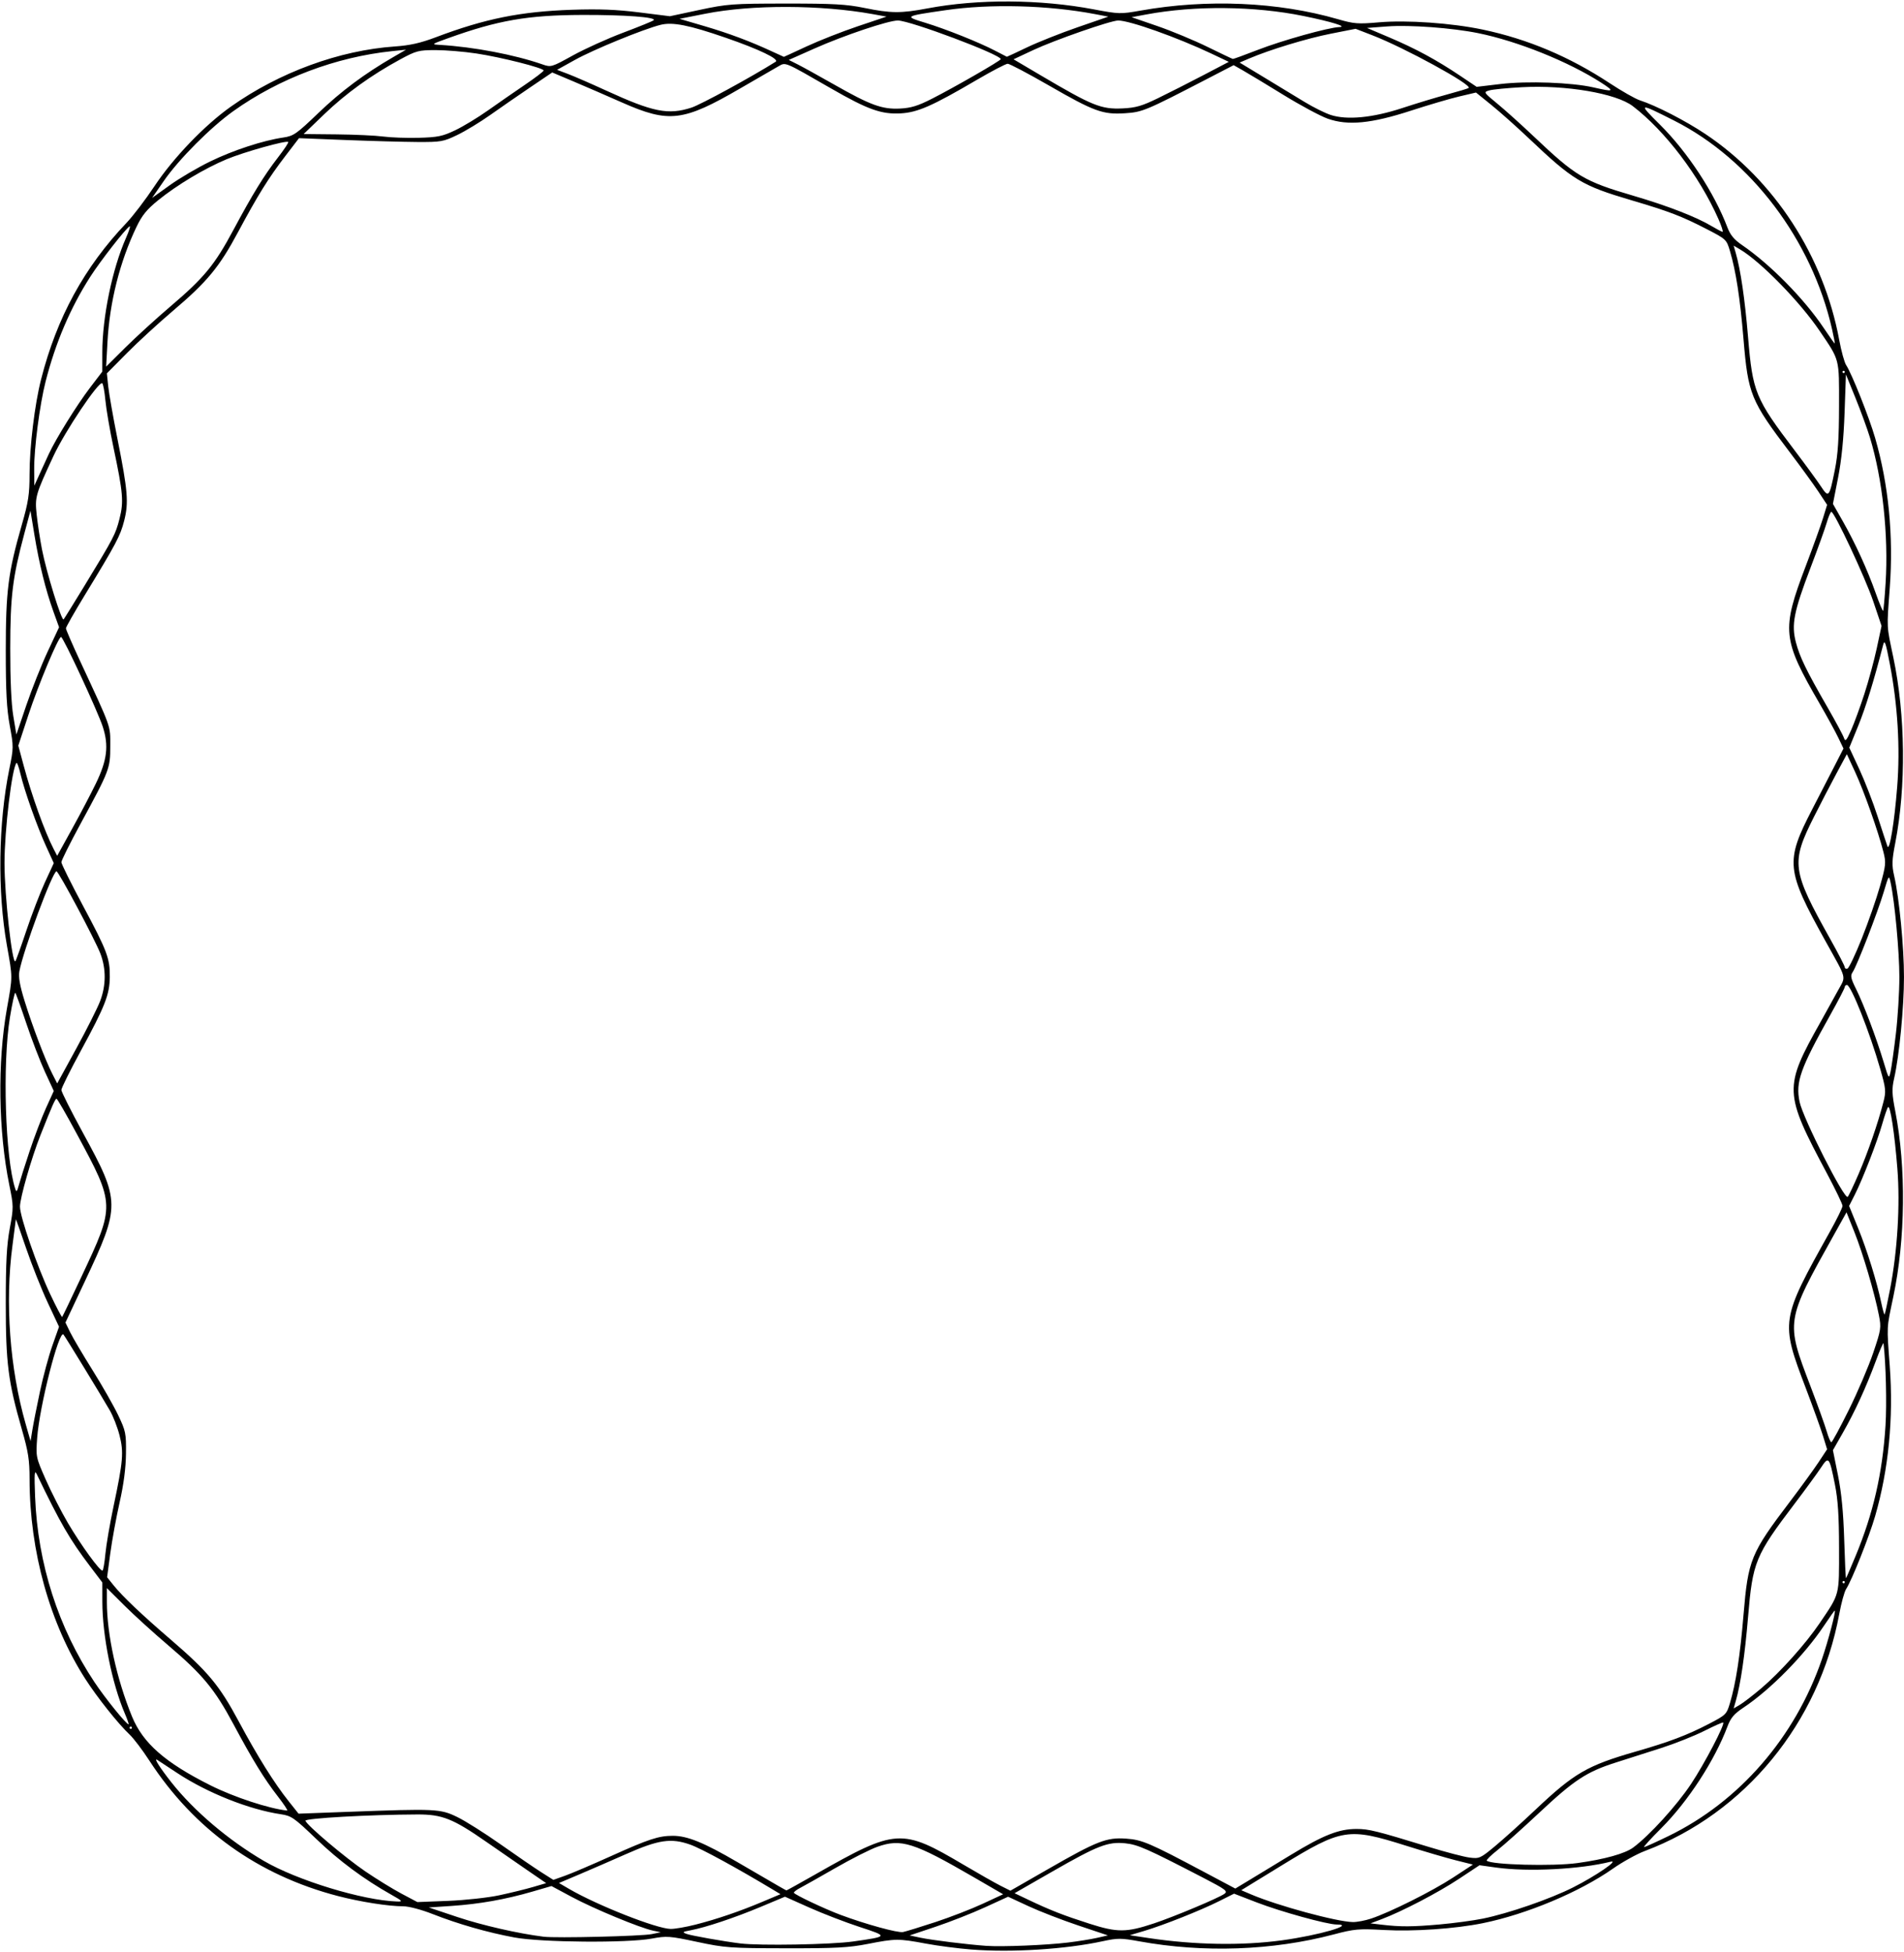 <?xml version="1.0" encoding="UTF-8"?>
<svg version="1.1" viewBox="0 0 784.69 804.38" xmlns="http://www.w3.org/2000/svg">
<path d="m400.31 803.44c-5.414-0.426-13.852-1.523-18.75-2.438-11.249-2.102-12.522-2.095-23.906 0.135-7.883 1.544-13.254 1.83-33.75 1.798-22.972-0.036-25.075-0.187-36.542-2.627-11.425-2.431-12.568-2.514-18.75-1.368-10.166 1.885-45.558 1.59-56.649-0.471-11.091-2.062-23.123-5.508-33.634-9.635-4.678-1.837-9.837-3.204-12.085-3.204-6.116 0-17.688-1.815-26.985-4.234-32.923-8.564-59.321-27.516-77.673-55.766-2.847-4.383-6.524-9.234-8.17-10.781-4.696-4.412-13.336-15.267-18.282-22.969-14.573-22.694-22.917-52.587-22.941-82.191-0.006-8.023-0.512-11.293-3.191-20.625-5.648-19.681-6.619-27.291-6.619-51.872 0-17.01 0.375-24.061 1.647-30.938 1.597-8.634 1.591-9.178-0.175-17.812-4.542-22.207-4.941-50.559-1.023-72.656 2.434-13.726 2.434-12.524 0-26.25-3.919-22.098-3.52-50.449 1.023-72.656 1.766-8.634 1.771-9.178 0.175-17.812-1.272-6.877-1.647-13.927-1.647-30.938 0-24.581 0.971-32.191 6.619-51.872 2.701-9.412 3.183-12.562 3.183-20.811 0-11.369 2.118-28.793 4.757-39.143 6.498-25.48 17.795-46.174 35.169-64.424 2.7-2.836 7.901-9.658 11.558-15.161 7.785-11.714 20.667-25.122 31.502-32.79 19.977-14.137 44.707-23.201 67.62-24.784 6.145-0.425 10.489-1.401 16.736-3.76 20.369-7.692 34.961-10.639 56.25-11.359 11.087-0.375 18.302-0.094 27.656 1.079l12.656 1.587 12.188-2.604c11.461-2.449 13.585-2.605 35.625-2.621 19.565-0.014 24.909 0.284 32.344 1.804 10.967 2.241 14.962 2.269 26.059 0.179 20.854-3.928 46.368-3.773 68.532 0.417 10.311 1.949 10.984 1.966 19.219 0.501 27.396-4.875 56.7-3.597 81.371 3.549 6.631 1.921 8.245 2.043 16.934 1.281 11.428-1.001 29.91 0.297 42.744 3.002 18.518 3.903 35.764 11.182 52.26 22.058 5.018 3.308 10.636 6.5 12.487 7.094 6.563 2.106 18.796 8.399 27.016 13.897 28.384 18.986 48.72 50.284 55.128 84.846 0.854 4.604 2.131 9.255 2.84 10.336 2.36 3.602 9.481 21.496 11.955 30.043 5.558 19.199 7.619 40.336 6.032 61.875-1.258 17.073-1.357 15.142 1.472 28.594 5.001 23.78 5.312 53.17 0.808 76.406-1.396 7.202-1.464 9.192-0.464 13.594 2.103 9.257 4.043 29.275 4.043 41.719s-1.94 32.462-4.043 41.719c-1 4.402-0.932 6.391 0.464 13.594 4.504 23.236 4.193 52.626-0.808 76.406-2.829 13.452-2.73 11.521-1.472 28.594 1.587 21.539-0.474 42.676-6.032 61.875-2.474 8.547-9.595 26.441-11.955 30.043-0.708 1.081-1.986 5.732-2.84 10.336-8.318 44.864-38.867 82.083-80.125 97.619-3.317 1.249-9.224 4.514-13.125 7.256-13.739 9.654-35.616 18.826-53.633 22.484-11.409 2.317-28.449 3.491-40.758 2.808-10.426-0.578-12.13-0.427-20.71 1.836-25.272 6.666-53.628 7.665-80.187 2.825-7.46-1.359-8.805-1.362-15-0.024-15.387 3.322-37.525 4.715-54.149 3.409zm39.844-2.879c4.125-0.501 9.512-1.367 11.971-1.925l4.471-1.014-12.204-4.086c-6.712-2.247-15.966-5.834-20.563-7.97l-8.359-3.884-9.56 4.382c-5.258 2.41-14.389 6-20.291 7.978l-10.731 3.596 4.508 0.948c4.752 0.999 19.099 2.774 27.008 3.341 6.498 0.466 24.742-0.273 33.75-1.366zm-88.601-0.426c14.64-2.08 14.645-2.093 2.697-6-5.862-1.917-15.177-5.505-20.699-7.974l-10.041-4.489-10.116 4.238c-10.625 4.451-22.633 8.456-28.85 9.622-3.31 0.621-3.471 0.773-1.568 1.477 1.935 0.716 15.33 3.09 22.177 3.932 7.962 0.978 37.45 0.466 46.399-0.806zm176.71-0.469c15.24-2.071 30.662-6.537 22.575-6.537-3.893 0-23.068-5.301-32.889-9.092l-9.361-3.614-6.094 3.059c-7.615 3.823-22.925 9.913-30.867 12.277l-6.024 1.793 7.899 1.185c18.878 2.831 38.333 3.161 54.762 0.928zm-259.68-2.57 3.75-0.772-3.216-0.671c-5.347-1.115-24.367-8.994-33.373-13.825l-8.464-4.54-7.94 2.308c-10.977 3.191-21.849 5.12-33.094 5.872l-9.539 0.638 11.719 3.922c10.244 3.428 25.232 6.853 35.625 8.14 5.133 0.636 40.352-0.213 44.531-1.073zm116.97-4.977c6.067-1.993 14.821-5.385 19.452-7.537l8.421-3.913-11.952-6.933c-24.916-14.454-30.069-16.089-39.848-12.646-2.968 1.045-10.772 4.992-17.344 8.772-6.571 3.78-13.108 7.468-14.526 8.196-1.418 0.728-2.578 1.616-2.578 1.972 0 0.671 12.614 6.655 19.219 9.119 10.391 3.875 23.679 7.527 25.781 7.085 1.289-0.271 7.308-2.123 13.375-4.117zm90.013 0.563c8.306-2.763 26.485-10.389 29.056-12.19 1.533-1.074 0.591-1.784-8.88-6.692-22.983-11.91-26.807-13.6-31.991-14.135-7.1-0.733-11.332 0.903-29.926 11.567l-15.697 9.002 5.853 2.786c8.956 4.263 14.338 6.366 25.072 9.798 11.441 3.658 15.161 3.639 26.513-0.137zm-188.86 0.479c8.946-2.294 18.133-5.432 27.632-9.438l7.319-3.087-2.632-1.585c-15.305-9.216-30.026-17.242-34.567-18.844-7.903-2.79-13.017-2.035-26.442 3.906-6.049 2.676-14.743 6.454-19.321 8.394l-8.323 3.527 4.104 2.396c11.618 6.784 36.098 16.435 41.917 16.525 1.719 0.027 6.359-0.781 10.312-1.794zm306.59-0.053c5.858-0.518 13.873-1.597 17.812-2.397 10.584-2.149 27.776-8.098 37.261-12.891 9.357-4.729 19.255-11.527 15.37-10.556-12.535 3.135-33.963 4.229-47.083 2.405l-6.906-0.961-8.396 5.563c-8.611 5.705-23.503 13.481-31.834 16.622l-4.688 1.768 4.688 0.556c7.659 0.908 12.542 0.886 23.775-0.108zm-28.261-2.398c7.747-2.558 25.286-11.333 33.804-16.912l8.182-5.359-7.031-1.762c-3.867-0.969-13.134-3.689-20.593-6.044-23.757-7.501-26.333-7.088-51.29 8.221l-16.545 10.148 4.136 1.762c10.919 4.651 35.087 11.214 41.837 11.361 1.658 0.036 5.033-0.601 7.5-1.416zm-403.8-9.879c-11.328-6.382-21.497-13.939-30.902-22.964-9.085-8.719-10.253-9.536-14.526-10.165-13.095-1.927-30.391-8.81-42.845-17.05-3.786-2.505-7.448-4.912-8.137-5.35-1.627-1.033 0.989 3.129 5.804 9.233 9.274 11.755 23.473 23.823 38.106 32.385 13.703 8.018 40.832 16.293 54.844 16.728 2.575 0.08 2.377-0.158-2.344-2.818zm44.531 0.256c4.641-0.992 10.888-2.523 13.883-3.401l5.446-1.597-7.789-5.347c-4.284-2.941-11.863-8.183-16.842-11.648-13.762-9.578-18.228-11.355-28.447-11.317-19.811 0.074-46.468 1.575-46.132 2.598 0.626 1.91 16.245 15.119 24.669 20.863 4.586 3.127 11.291 7.252 14.9 9.168l6.562 3.482 12.656-0.498c6.961-0.274 16.453-1.31 21.094-2.302zm130.58-8.796c33.054-18.785 35.176-18.915 60.871-3.727 6.079 3.593 12.886 7.456 15.128 8.584l4.077 2.051 15.697-9.006c19.999-11.474 23.956-13.018 31.932-12.454 6.661 0.471 9.595 1.723 32.134 13.711l12.915 6.869 5.366-3.233c2.951-1.778 10.85-6.575 17.553-10.66 13.393-8.162 19.761-10.672 27.081-10.672 4.996 0 8.202 0.797 29.632 7.367 6.958 2.133 14.552 4.123 16.875 4.421 4.055 0.521 4.475 0.335 10.489-4.654 3.446-2.858 10.977-9.65 16.736-15.093 15.947-15.071 21.339-18.199 41.217-23.91 13.934-4.004 21.274-6.78 30.228-11.435 7.012-3.645 7.308-3.937 8.676-8.545 2.477-8.342 4.177-19.394 5.599-36.407 1.903-22.756 2.956-25.32 19.208-46.744 4.498-5.93 9.768-13.186 11.71-16.125l3.531-5.344-1.668-5.437c-0.918-2.99-4.115-11.869-7.105-19.731-10.495-27.594-10.419-28.093 9.895-64.456 2.881-5.156 5.237-9.962 5.237-10.68s-2.833-6.624-6.295-13.125c-17.967-33.734-18.04-35.471-2.632-62.914 2.171-3.867 5.308-9.536 6.971-12.597 3.458-6.365 4.023-4.105-5.176-20.679-16.154-29.106-16.503-32.586-5.422-54.022 3.3-6.384 7.563-14.658 9.473-18.385l3.473-6.778-2.148-4.472c-1.182-2.46-4.593-8.691-7.581-13.847-15.544-26.824-15.905-30.376-5.795-56.956 2.99-7.862 6.188-16.741 7.105-19.731l1.668-5.437-3.531-5.344c-1.942-2.939-7.212-10.196-11.71-16.125-16.252-21.424-17.306-23.988-19.208-46.744-1.423-17.02-3.122-28.066-5.603-36.418-1.396-4.699-1.563-4.857-9.614-9.01-10.314-5.321-15.377-7.258-31.162-11.92-20.245-5.979-23.909-8.194-42.075-25.438-4.96-4.708-11.895-10.889-15.41-13.734l-6.391-5.173-6.95 1.638c-3.822 0.901-12.759 3.529-19.859 5.839-16.346 5.319-25.98 6.247-34.298 3.302-2.998-1.061-11.225-5.481-18.281-9.821-7.057-4.34-14.554-8.867-16.66-10.06l-3.83-2.169-10.701 5.545c-25.666 13.298-26.878 13.805-34.127 14.27-9.124 0.586-12.651-0.707-31.418-11.512-8.508-4.899-16.102-8.899-16.875-8.891-0.773 0.009-6.469 2.982-12.656 6.607-18.443 10.806-24.435 13.447-31.406 13.84-8.004 0.452-13.568-1.541-28.833-10.329-19.342-11.134-18.533-10.793-21.548-9.088-1.423 0.805-8.521 4.91-15.773 9.124-23.555 13.686-29.365 14.378-48.743 5.805-6.159-2.725-15.147-6.623-19.974-8.663l-8.777-3.709-9.035 6.113c-4.969 3.362-12.41 8.505-16.535 11.429s-10.242 6.633-13.594 8.243c-5.719 2.746-6.728 2.923-16.406 2.87-5.672-0.031-18.969-0.399-29.549-0.818l-19.236-0.762-5.661 7.394c-6.956 9.086-11.315 16.102-19.532 31.444-7.679 14.337-12.692 20.389-26.803 32.359-5.93 5.03-14.473 12.878-18.986 17.441l-8.205 8.296 0.554 5.334c0.305 2.933 2.012 12.65 3.795 21.592 4.297 21.56 4.69 26.359 2.769 33.857-1.591 6.212-3.215 9.274-16.359 30.847-4.197 6.889-7.631 12.939-7.631 13.443s2.579 6.469 5.731 13.255c13.251 28.53 12.549 26.554 12.54 35.307-0.009 9.258-0.256 9.904-12.221 31.941-4.359 8.028-7.925 15.177-7.925 15.886 0 0.709 3.96 8.695 8.801 17.747 10.117 18.919 11.232 21.878 11.152 29.583-0.075 7.223-1.957 12.018-11.898 30.31-4.43 8.152-8.055 15.452-8.055 16.223 0 0.77 4.017 8.757 8.927 17.747 15.436 28.263 15.457 29.904 0.778 61.063l-8.03 17.046 1.936 3.985c1.065 2.192 5.187 9.178 9.161 15.525 3.974 6.347 8.737 14.704 10.586 18.571 3.164 6.62 3.355 7.553 3.263 15.938-0.066 5.97-0.934 12.615-2.634 20.156-1.395 6.188-3.123 15.646-3.84 21.018l-1.303 9.768 2.693 3.357c3.637 4.533 11.6 12.092 23.586 22.389 15.265 13.114 20.02 18.833 27.935 33.6 7.756 14.469 14.628 25.457 20.668 33.044l4.021 5.051 20.267-0.752c36.406-1.351 38.11-1.271 45.111 2.12 3.352 1.623 11.367 6.677 17.812 11.23s13.989 9.72 16.763 11.482l5.045 3.204 4.799-1.7c2.64-0.935 11.127-4.557 18.862-8.049 15.652-7.066 19.717-8.404 25.57-8.412 5.982-7e-3 12.774 2.757 26.633 10.842 18.746 10.935 19.962 11.635 20.248 11.644 0.145 5e-3 5.63-3.04 12.188-6.767zm313.8-4.486c11.25-1.564 19.557-3.885 22.969-6.417 6.713-4.982 17.857-17.227 23.796-26.149 5.521-8.293 14.044-24.582 13.268-25.358-0.169-0.169-3.679 1.387-7.8 3.459s-12.074 5.237-17.675 7.034c-5.601 1.797-14.093 4.511-18.873 6.032-11.907 3.789-17.094 7.196-31.45 20.656-6.798 6.374-14.559 13.316-17.246 15.428-2.687 2.111-4.665 4.059-4.396 4.328 1.722 1.722 27.269 2.397 37.406 0.987zm37.5-11.133c29.171-14.176 52.105-40.601 63.199-72.821 2.614-7.593 5.908-20.096 5.293-20.096-0.136 0-2.152 2.848-4.479 6.328-8.13 12.161-22.066 26.312-33.207 33.721-3.757 2.499-5.182 4.172-6.466 7.593-5.284 14.08-16.267 30.977-27.319 42.029-4.306 4.306-7.506 7.822-7.112 7.815 0.394-8e-3 4.935-2.064 10.092-4.569zm-573.1-16.277c-5.742-7.423-10.383-14.973-18.383-29.909-7.672-14.323-12.677-20.37-26.803-32.379-5.93-5.041-14.051-12.417-18.047-16.39l-7.266-7.224v5.682c0 13.392 4.051 31.875 10.347 47.216 4.517 11.005 13.608 18.988 32.309 28.373 9.687 4.861 24.228 9.645 31.656 10.416 0.395 0.041-1.321-2.562-3.814-5.785zm-60.186-28.359c0-0.258-0.211-0.469-0.469-0.469-0.258 0-0.469 0.211-0.469 0.469s0.211 0.469 0.469 0.469c0.258 0 0.469-0.211 0.469-0.469zm-2.916-5.859c-5.292-12.329-9.257-32.057-9.267-46.107l-0.005-7.904-5.024-6.627c-8.415-11.101-12.295-17.802-22.018-38.033-0.919-1.911-1.041-0.182-0.664 9.375 1.088 27.578 9.552 53.981 24.495 76.406 4.457 6.689 13.077 17.344 14.032 17.344 0.2 0-0.497-2.004-1.549-4.453zm674.49-10.446c7.819-6.644 18.283-18.326 24.023-26.82 8.343-12.347 7.995-10.994 7.966-30.938-0.019-13.305-0.452-19.941-1.71-26.222-2.289-11.435-2.553-11.75-5.75-6.884-1.462 2.224-6.337 8.895-10.834 14.825-16.252 21.428-17.304 23.989-19.207 46.744-1.308 15.64-3.075 27.727-5.061 34.602l-0.885 3.064 2.635-1.557c1.45-0.856 5.42-3.923 8.823-6.814zm34.358-43.695c0-0.258-0.211-0.469-0.469-0.469s-0.469 0.211-0.469 0.469 0.211 0.469 0.469 0.469 0.469-0.211 0.469-0.469zm4.468-10.819c7.246-17.447 11.063-34.078 12.303-53.605 0.573-9.031 0.167-25.948-0.817-34.014-0.063-0.516-1.521 2.859-3.241 7.5-4.003 10.803-8.544 20.664-13.598 29.531l-4.008 7.031 2.076 10.312c1.443 7.169 2.228 15.25 2.575 26.512 0.274 8.91 0.611 16.082 0.747 15.938 0.137-0.144 1.92-4.287 3.963-9.205zm-721.32-0.867c0.337-3.624 1.84-12.391 3.341-19.483 3.957-18.695 4.266-22.363 2.47-29.371-0.842-3.288-2.633-7.886-3.98-10.219-3.642-6.309-18.342-30.371-19.109-31.278-1.812-2.146-9.899 29.576-10.836 42.505-0.573 7.913-0.548 8.034 3.562 17.344 2.276 5.156 6.372 13.172 9.101 17.812 5.4 9.181 13.367 20.126 14.271 19.604 0.311-0.18 0.841-3.291 1.178-6.915zm718.53-59.33c3.638-7.348 8.15-17.906 10.027-23.464 3.235-9.577 3.358-10.385 2.364-15.469-1.796-9.185-6.632-25.624-10.068-34.225l-3.29-8.236-5.126 9.173c-20.027 35.84-19.987 35.586-9.743 62.448 2.984 7.824 6.005 16.229 6.713 18.679 0.708 2.449 1.562 4.453 1.898 4.453s3.587-6.012 7.224-13.359zm-745.49-7.595c1.299-6.111 3.596-14.606 5.104-18.878l2.741-7.767-4.668-9.972c-2.567-5.485-6.568-15.552-8.89-22.372-2.322-6.82-4.228-12.189-4.235-11.932-0.007 0.258-0.633 5.109-1.393 10.781-3.134 23.417-1.114 50.731 5.443 73.594l2.016 7.031 0.76-4.688c0.418-2.578 1.823-9.687 3.122-15.798zm17.097-47.282c13.923-29.64 13.93-29.417-2.009-59.007-4.229-7.851-7.942-14.285-8.25-14.297-0.571-0.023-1.677 2.474-6.635 14.978-3.706 9.346-8.461 25.931-8.455 29.492 0.007 4.158 7.094 24.661 12.446 36.007 2.543 5.391 4.774 9.629 4.958 9.417 0.184-0.212 3.76-7.677 7.947-16.59zm745.37 5.175c3.034-15.723 4.192-34.76 3.02-49.631-1.158-14.691-2.947-26.469-3.859-25.397-0.349 0.41-1.411 3.488-2.361 6.84-2.084 7.355-8.058 22.77-11.315 29.198l-2.366 4.67 3.689 9.082c3.767 9.271 7.719 22.013 9.598 30.943 0.577 2.743 1.184 4.852 1.348 4.688 0.164-0.164 1.175-4.841 2.246-10.392zm-12.92-47.612c3.837-8.899 7.975-20.907 10.184-29.554 1.123-4.396 1.024-5.432-1.303-13.594-4.297-15.068-12.052-34.616-13.733-34.616-0.491 0-0.894 0.374-0.894 0.83 0 0.457-2.682 5.625-5.96 11.484-12.415 22.191-14.355 27.677-12.668 35.82 1.401 6.766 18.497 40.498 19.843 39.152 0.412-0.412 2.451-4.697 4.531-9.522zm-753.81-9.327c1.97-5.93 5.014-13.929 6.766-17.775l3.185-6.994-3.629-7.856c-1.996-4.321-5.453-13.312-7.682-19.981-2.229-6.669-4.272-12.344-4.539-12.611-0.267-0.267-1.266 4.278-2.221 10.1-3.139 19.15-1.949 57.981 2.163 70.585 0.513 1.572 0.754 1.344 1.494-1.406 0.485-1.805 2.494-8.133 4.463-14.062zm29.071-61.855c2.441-6.455 2.474-13.249 0.093-19.514-2.139-5.629-17.214-33.888-18.095-33.921-1.591-0.06-13.723 32.612-15.308 41.228-0.43 2.336 0.19 5.848 2.152 12.188 3.233 10.451 8.499 24.303 11.398 29.986l2.048 4.015 7.885-14.423c4.337-7.933 8.759-16.734 9.828-19.559zm740.05 13.574c0.796-6.703 1.446-17.25 1.446-23.438 0-10.412-1.93-31.216-3.609-38.906-0.708-3.244-0.74-3.201-2.8 3.75-2.469 8.33-11.125 30.67-12.837 33.129-1.018 1.462-0.794 2.54 1.478 7.119 3.135 6.319 8.323 20.09 11.326 30.065 2.095 6.961 2.124 6.998 2.833 3.75 0.394-1.805 1.367-8.766 2.163-15.469zm-14-39.431c2.661-6.672 6.019-16.326 7.462-21.453 2.424-8.612 2.532-9.683 1.422-14.062-2.141-8.45-8.053-25.178-11.611-32.854l-3.471-7.489-4.282 7.957c-2.355 4.377-6.513 12.387-9.239 17.801-9.598 19.058-9.198 22.067 6.708 50.498 3.278 5.86 5.96 11.063 5.96 11.562 0 0.5 0.498 0.742 1.106 0.539s3.284-5.828 5.945-12.5zm-756.48-3.119c2.229-6.669 5.686-15.66 7.682-19.981l3.629-7.856-3.189-6.994c-3.731-8.182-8.869-22.693-10.543-29.779-0.646-2.735-1.375-4.772-1.62-4.527-1.863 1.863-4.971 27.779-4.961 41.369 0.01 13.324 3.156 41.685 4.478 40.364 0.259-0.259 2.295-5.927 4.524-12.596zm28.67-60.678c4.639-9.591 5.364-15.544 2.842-23.334-2.058-6.355-16.303-37.023-17.199-37.028-1.116-7e-3 -9.38 19.729-13.487 32.209l-4.135 12.567 2.231 8.313c3.307 12.323 8.649 27.182 12.339 34.316l1.445 2.794 6.143-11.117c3.379-6.114 7.798-14.539 9.822-18.721zm742.36 1.399c1.268-16.066 0.227-33.544-3.011-50.514-1.726-9.048-2.173-10.329-2.781-7.969-3.839 14.901-7.207 25.832-10.279 33.363l-3.667 8.988 4.108 8.825c2.26 4.854 5.675 13.676 7.59 19.606 1.915 5.93 3.722 11.414 4.016 12.188 0.874 2.301 2.865-9.82 4.023-24.486zm-13.55-38.208c1.74-5.349 4.05-13.862 5.133-18.918l1.968-9.193-3.427-10.145c-3.284-9.721-15.996-36.863-17.265-36.863-0.336 0-1.19 2.004-1.898 4.453-0.708 2.449-3.729 10.855-6.713 18.679-6.846 17.95-7.904 23.325-6.016 30.572 1.592 6.113 4.262 11.612 13.042 26.858 3.395 5.895 6.455 11.59 6.802 12.656 0.526 1.617 1.009 1.084 2.92-3.218 1.259-2.836 3.713-9.532 5.454-14.881zm-748.67-17.568 4.678-9.992-2.322-6.438c-3.186-8.832-5.865-19.642-7.822-31.557l-1.647-10.029-2.509 9.373c-4.871 18.199-5.794 25.696-5.824 47.342-0.018 12.773 0.44 22.971 1.25 27.84l1.278 7.683 4.12-12.115c2.266-6.663 6.225-16.611 8.798-22.107zm15.153-27.083c12.114-19.879 12.779-21.151 14.427-27.586 1.795-7.007 1.487-10.675-2.47-29.371-1.501-7.092-3.005-15.859-3.341-19.483-0.337-3.624-0.925-6.781-1.306-7.017-1.483-0.917-15.36 19.795-20.113 30.019-7.41 15.94-7.674 16.859-6.903 24.097 0.401 3.762 1.383 10.215 2.183 14.34 1.835 9.461 8.132 29.804 8.928 28.845 0.329-0.396 4.197-6.627 8.596-13.845zm742.29-1.113c1.229-19.723-1.263-42.898-6.446-59.942-1.078-3.545-3.748-10.857-5.933-16.248l-3.973-9.802-0.559 15.895c-0.374 10.649-1.258 19.454-2.678 26.677l-2.119 10.781 4 7.031c5.167 9.083 10.201 20.067 13.612 29.702 1.494 4.219 2.871 7.515 3.061 7.325 0.19-0.19 0.656-5.329 1.035-11.42zm-20.901-46.728c1.258-6.281 1.69-12.917 1.71-26.222 0.029-19.943 0.377-18.591-7.966-30.938-8.09-11.972-24.334-28.606-32.846-33.634l-2.635-1.557 0.885 3.064c1.985 6.874 3.753 18.961 5.061 34.602 1.902 22.755 2.955 25.316 19.207 46.744 4.497 5.93 9.373 12.601 10.834 14.825 3.198 4.866 3.461 4.55 5.75-6.884zm-736.06-6.535c2.895-6.253 11.588-20.227 16.952-27.252l5.06-6.627 0.005-7.904c0.01-14.593 4.113-34.422 9.767-47.207 1.287-2.911 1.949-5.051 1.471-4.755-1.763 1.09-12.034 14.262-16.22 20.801-8.178 12.775-14.319 27.186-18.391 43.15-2.413 9.463-4.771 27.6-4.703 36.171l0.054 6.749 2.134-4.688c1.174-2.578 2.915-6.375 3.87-8.438zm740.14-33.75c0-0.258-0.211-0.469-0.469-0.469s-0.469 0.211-0.469 0.469 0.211 0.469 0.469 0.469 0.469-0.211 0.469-0.469zm-690-27.038c13.873-11.821 18.169-17.041 25.897-31.47 7.991-14.92 12.616-22.437 18.413-29.93 2.527-3.266 4.416-6.117 4.197-6.335-0.76-0.76-18.221 4.131-25.361 7.103-9.054 3.769-20.477 10.609-28.252 16.918-4.721 3.83-6.653 6.216-8.986 11.097-6.83 14.286-11.022 30.953-11.902 47.311l-0.546 10.156 7.879-7.832c4.333-4.308 12.73-11.966 18.66-17.018zm684.76 9.46c-8.348-36.823-33.464-70.016-65.068-85.993-14.791-7.477-15.012-7.413-5.833 1.696 11.355 11.269 22.363 28.048 27.781 42.343 1.171 3.09 2.776 5.023 5.997 7.224 11.622 7.941 25.668 22.211 33.724 34.26 2.327 3.481 4.342 6.328 4.479 6.328 0.136 0-0.35-2.637-1.08-5.859zm-46.85-45.469c-7.834-17.72-21.993-36.37-35.319-46.522-6.864-5.229-27.512-8.747-45.632-7.775-5.973 0.321-12.002 0.909-13.398 1.307-2.532 0.722-2.524 0.736 3.281 5.513 3.201 2.634 9.928 8.685 14.949 13.448 17.384 16.489 20.784 18.515 41.011 24.447 14.148 4.149 25.969 8.735 32.36 12.554 2.062 1.232 4.061 2.281 4.441 2.329 0.38 0.049-0.381-2.337-1.692-5.302zm-621.5-23.731c9.537-4.629 21.653-8.593 30.041-9.827 4.273-0.629 5.441-1.446 14.526-10.165 9.294-8.919 19.006-16.161 30.902-23.042l5.156-2.983-5.625 0.58c-23.165 2.388-46.662 11.254-65.542 24.732-9.403 6.713-22.478 19.854-28.679 28.824l-4.796 6.937 7.321-5.253c4.027-2.889 11.54-7.301 16.696-9.803zm100.89-12.811c3.294-1.57 9.364-5.247 13.489-8.171s10.98-7.676 15.234-10.56c4.254-2.884 7.734-5.542 7.734-5.907 0-1.047-17.497-5.475-27.73-7.017-5.116-0.771-12.677-1.399-16.802-1.394-6.983 0.007-7.984 0.27-14.531 3.816-11.906 6.449-22.489 14.081-31.356 22.615l-8.488 8.168 13.594 0.136c7.477 0.075 16.125 0.476 19.219 0.891 3.094 0.415 9.68 0.647 14.636 0.516 7.821-0.207 9.803-0.616 15-3.094zm390.36-9.172c5.672-1.869 14.058-4.408 18.637-5.643 4.578-1.235 8.499-2.42 8.712-2.633 1.375-1.375-26.541-16.626-39.796-21.741l-6.822-2.632-10.229 2.018c-9.78 1.93-25.036 6.561-33.565 10.19l-4 1.702 10.061 6.094c5.534 3.352 13.029 7.902 16.657 10.112 3.628 2.21 8.494 4.634 10.814 5.386 6.738 2.185 17.353 1.16 29.531-2.852zm-292.97-0.168c3.806-1.229 24.669-12.598 34.685-18.9 1.689-1.063-6.752-5.121-20.625-9.915-15.051-5.201-21.858-6.547-26.807-5.301-7.153 1.801-27.604 10.181-35.342 14.481l-7.305 4.06 4.492 1.698c2.471 0.934 9.555 4.018 15.742 6.854 19.394 8.889 25.566 10.122 35.159 7.023zm99.062-3.636c9.329-4.746 28.407-15.725 28.398-16.342-0.028-1.898-37.303-15.897-42.402-15.924-3.87-0.021-22.205 6.133-34.302 11.514l-10.647 4.735 3.616 1.817c1.989 0.999 8.783 4.754 15.098 8.344 14.964 8.506 19.748 10.25 27.114 9.881 4.528-0.227 7.377-1.101 13.125-4.025zm93.123-0.213c4.383-2.128 12.76-6.376 18.615-9.44l10.647-5.571-7.093-3.366c-14.138-6.709-33.838-13.706-38.507-13.677-3.11 0.019-26.2 8.06-35.032 12.199l-8.085 3.789 11.212 6.619c21.307 12.578 24.901 14.03 33.712 13.622 5.41-0.251 7.963-0.984 14.531-4.173zm182.81-6.38c-13.463-8.688-34.446-17.144-50.759-20.457-10.747-2.182-28.251-3.474-37.56-2.771l-8.265 0.624 9.277 3.942c10.775 4.579 19.376 9.234 29.028 15.712l6.878 4.616 9.812-1.163c11.098-1.315 29.358-0.651 38.308 1.394 8.5 1.942 8.886 1.719 3.281-1.898zm-403.17-20.646c6.469-2.435 12.124-4.738 12.567-5.118 1.477-1.266-11.864-2.268-29.399-2.209-22.471 0.076-34.725 2.203-55.312 9.602-6.98 2.509-7.004 2.529-3.281 2.754 13.9 0.841 30.644 4.025 42.108 8.007 3.629 1.26 3.77 1.22 12.613-3.667 4.919-2.718 14.236-6.934 20.705-9.37zm261.59 7.068c10.054-3.905 29.08-9.223 33.593-9.389 3.514-0.13-3.232-2.21-14.829-4.574-20.146-4.106-44.742-4.345-64.688-0.631l-6.094 1.135 10.619 3.658c5.841 2.012 15.122 5.867 20.625 8.568s10.216 4.942 10.474 4.981c0.258 0.039 4.892-1.647 10.299-3.747zm-185.96-1.424c5.092-2.373 14.586-6.106 21.099-8.296l11.841-3.981-5.747-1.036c-21.515-3.877-49.761-3.942-68.913-0.159l-10.666 2.107 10.197 2.994c10.111 2.968 18.981 6.29 28.009 10.488 2.578 1.199 4.74 2.184 4.805 2.189 0.065 0.005 4.283-1.933 9.375-4.306zm90.783 0.423c4.461-2.141 13.84-5.872 20.841-8.291l12.73-4.399-5.517-1.046c-19.423-3.683-43.097-4.302-61.578-1.61-17.046 2.483-17.1 2.516-8.493 5.143 8.644 2.639 22.287 8.09 28.929 11.559 2.578 1.347 4.752 2.468 4.832 2.492 0.079 0.024 3.795-1.708 8.256-3.849z"/>
</svg>
